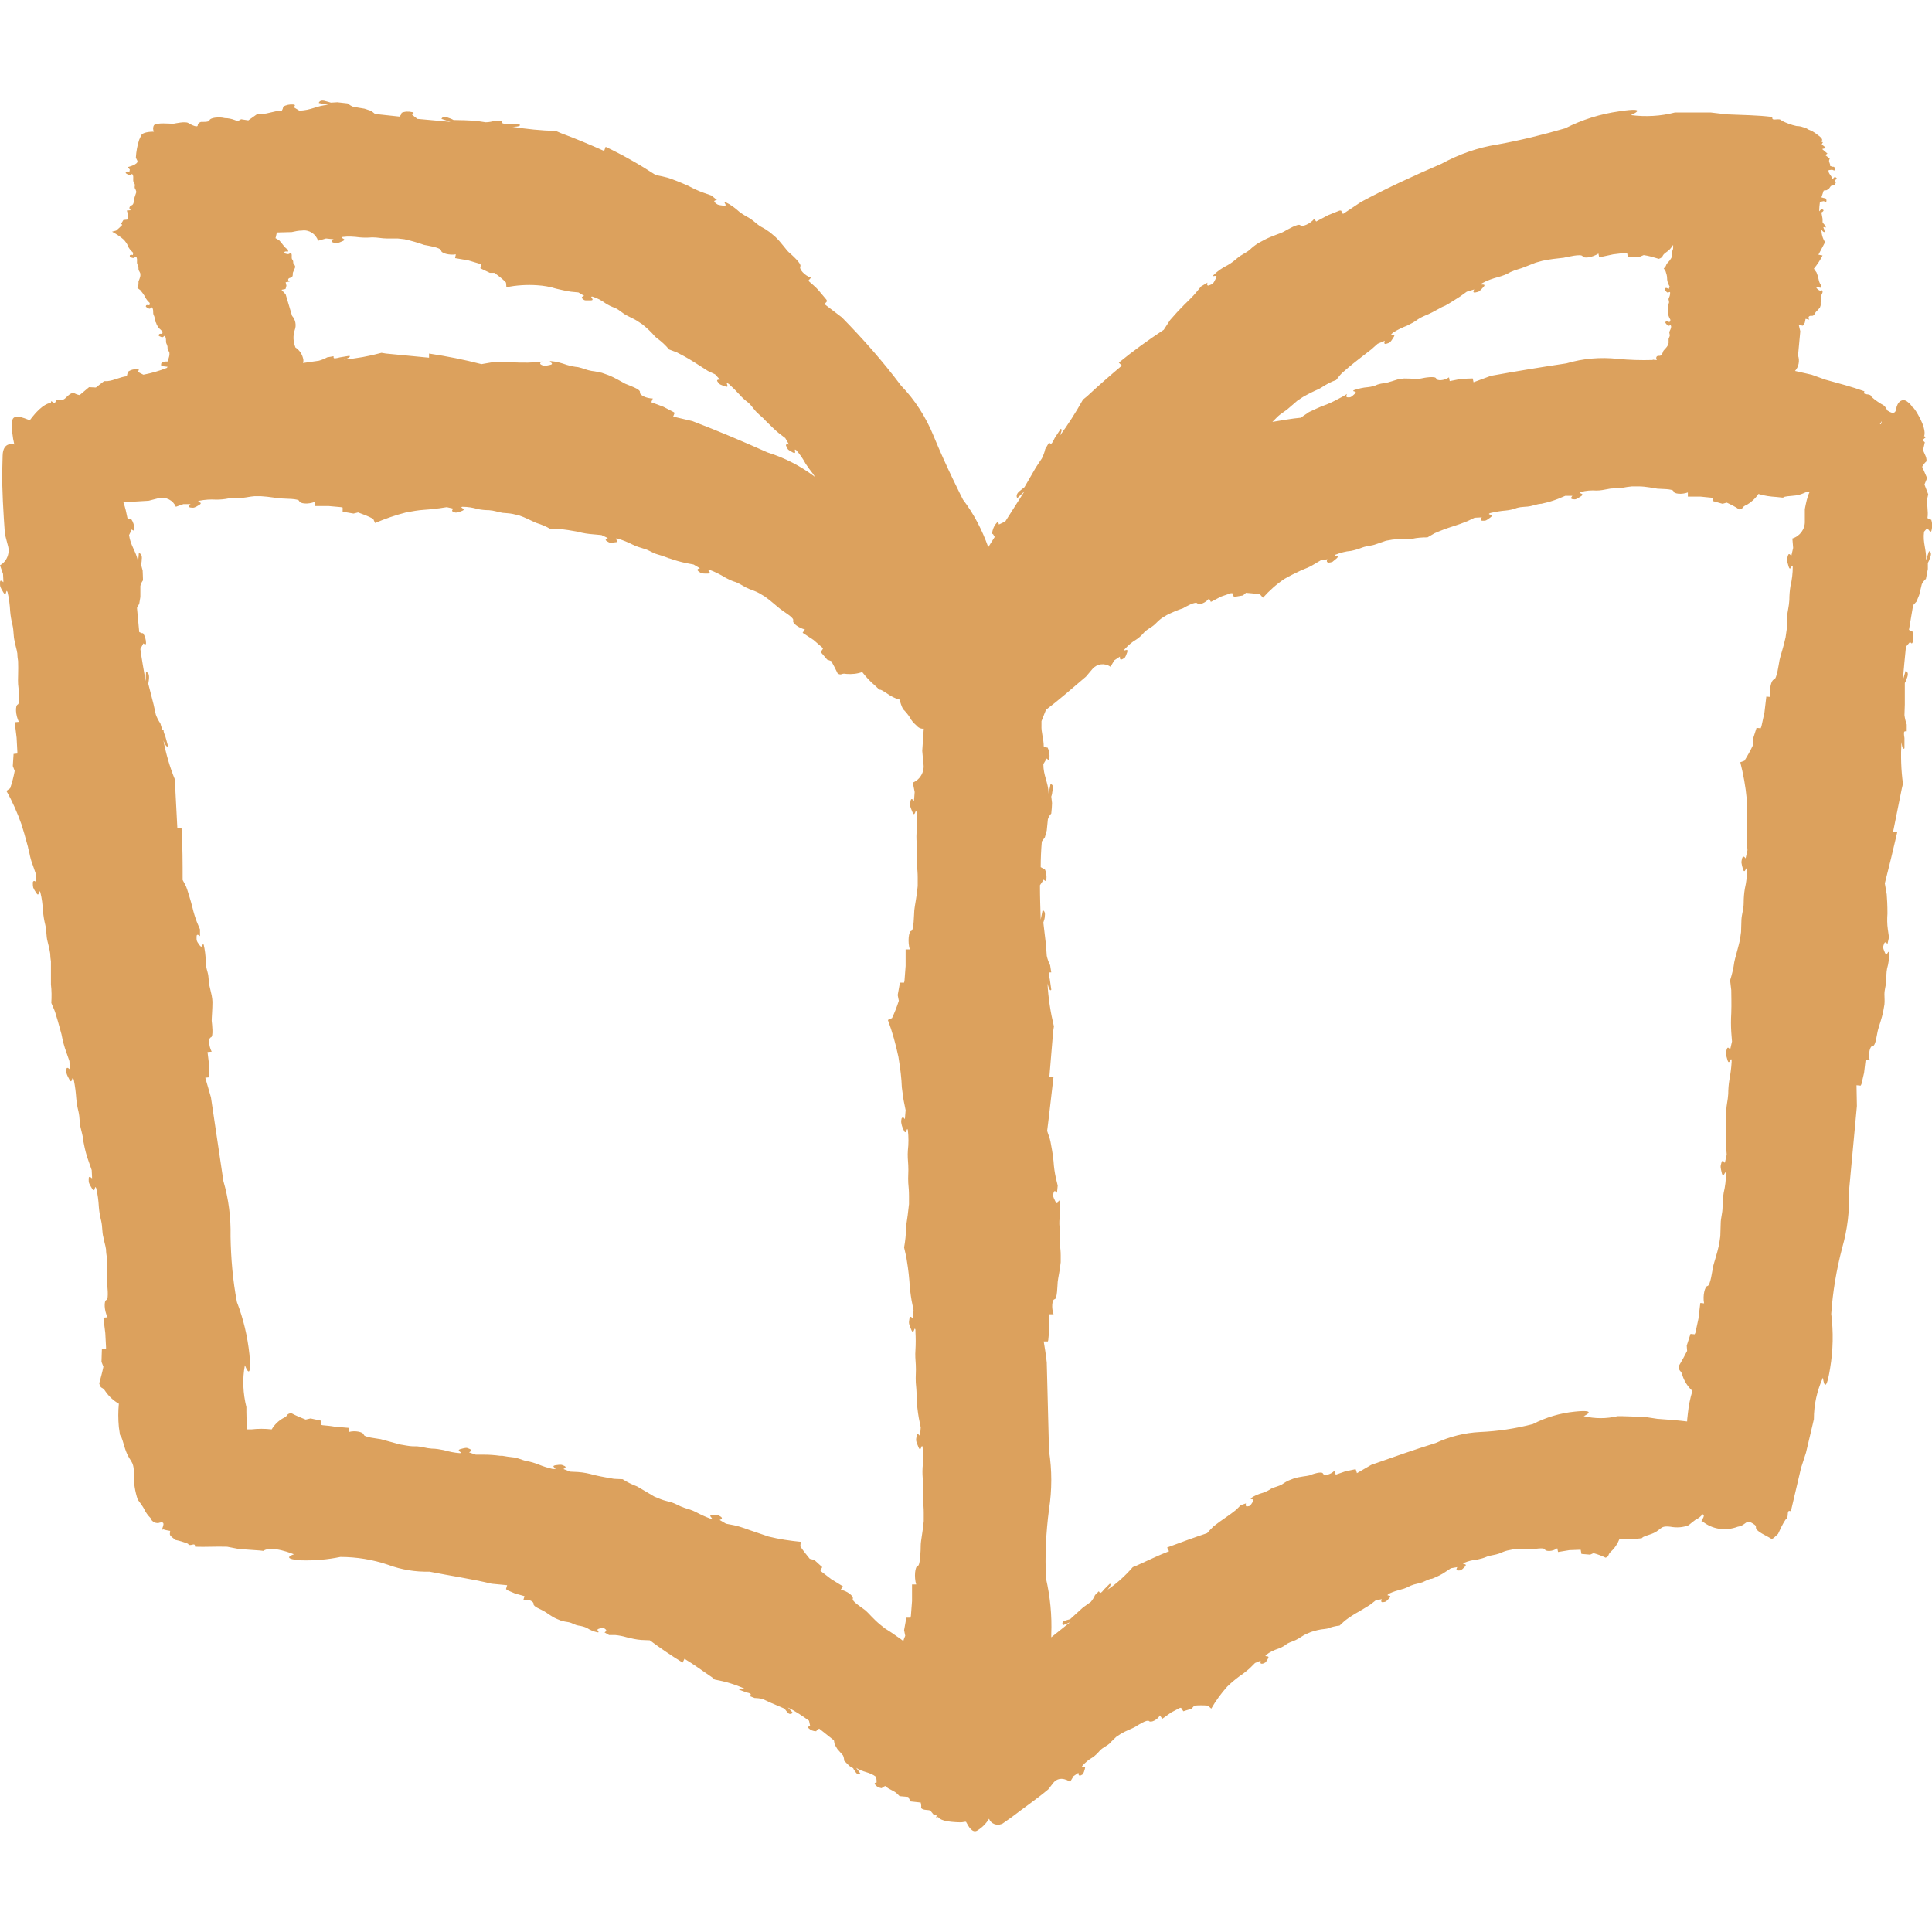 <svg width="60" height="60" viewBox="0 0 60 60" fill="none" xmlns="http://www.w3.org/2000/svg">
<g clip-path="url(#clip0_185_2915)">
<path d="M59.906 16.465C59.906 16.465 59.965 16.57 59.988 16.465C60.012 16.359 60.012 16.242 59.977 16.137H59.941L59.906 16.113L59.859 16.09C59.895 15.867 59.824 15.668 59.859 15.457L59.883 15.352L59.766 15.047L59.848 14.848L59.695 14.496C59.73 14.438 59.766 14.379 59.824 14.332C59.859 14.18 59.707 14.039 59.73 13.945L59.777 13.734C59.613 13.617 59.918 13.594 59.754 13.547C59.754 13.547 59.836 13.406 59.637 13.008C59.438 12.621 59.379 12.633 59.379 12.633C59.379 12.633 59.367 12.574 59.227 12.469C59.086 12.363 58.922 12.469 58.887 12.703C58.852 12.938 58.629 12.75 58.617 12.75C58.582 12.691 58.559 12.645 58.512 12.598C58.371 12.516 58.242 12.434 58.125 12.328C58.09 12.188 57.832 12.305 57.902 12.152C57.516 12.012 57.105 11.906 56.684 11.789L56.262 11.637L55.746 11.52C55.863 11.391 55.898 11.203 55.84 11.039L55.91 10.289L55.863 10.09L55.98 10.113H55.992L56.051 10.02L56.074 9.902L56.191 9.926C56.133 9.856 56.18 9.797 56.262 9.809C56.344 9.82 56.367 9.715 56.391 9.691C56.438 9.645 56.484 9.598 56.52 9.551L56.543 9.481C56.543 9.445 56.543 9.422 56.543 9.387C56.543 9.34 56.578 9.316 56.566 9.27C56.566 9.223 56.555 9.199 56.566 9.164C56.578 9.129 56.625 9.07 56.59 9.024C56.566 8.988 56.543 9.059 56.473 9C56.402 8.941 56.402 8.941 56.426 8.918C56.449 8.895 56.531 8.941 56.531 8.941L56.566 8.883L56.52 8.801C56.496 8.754 56.484 8.707 56.473 8.649C56.461 8.59 56.438 8.52 56.414 8.461L56.332 8.344C56.438 8.215 56.531 8.074 56.602 7.934L56.473 7.91L56.66 7.559L56.684 7.524C56.602 7.406 56.566 7.266 56.566 7.125C56.566 7.125 56.613 7.219 56.672 7.207L56.648 7.113C56.625 7.066 56.613 7.043 56.66 7.055L56.707 7.066L56.684 6.996C56.648 6.973 56.625 6.938 56.602 6.902V6.797L56.566 6.598C56.59 6.586 56.613 6.574 56.625 6.551C56.66 6.516 56.566 6.492 56.566 6.492L56.496 6.563C56.496 6.469 56.508 6.363 56.52 6.27L56.637 6.246C56.637 6.246 56.707 6.281 56.719 6.258C56.73 6.223 56.719 6.176 56.684 6.152H56.648L56.566 6.129C56.59 6.059 56.613 5.988 56.637 5.918L56.73 5.906L56.801 5.859L56.859 5.777C56.895 5.766 56.93 5.754 56.977 5.754L57.012 5.672L56.977 5.602L57 5.59L57.035 5.555C57.059 5.531 57.012 5.508 56.988 5.496H56.977L56.906 5.566C56.906 5.473 56.766 5.391 56.789 5.285L56.871 5.274H56.906C56.906 5.274 56.977 5.309 56.988 5.285C57 5.25 56.988 5.203 56.953 5.18H56.918L56.883 5.168L56.836 5.156C56.859 5.098 56.777 5.027 56.812 4.957L56.824 4.922L56.684 4.816L56.754 4.77L56.59 4.629C56.625 4.617 56.66 4.606 56.695 4.606C56.719 4.57 56.566 4.5 56.578 4.477L56.613 4.418C56.449 4.359 56.742 4.406 56.578 4.359C56.578 4.359 56.648 4.324 56.426 4.172C56.344 4.102 56.25 4.055 56.156 4.02C56.109 3.984 56.051 3.961 55.992 3.949C55.934 3.926 55.863 3.914 55.793 3.914C55.629 3.879 55.477 3.82 55.336 3.75C55.254 3.633 55.008 3.797 55.043 3.633C54.586 3.574 54.117 3.574 53.625 3.551L53.121 3.492H52.02C51.574 3.609 51.105 3.633 50.648 3.574C50.648 3.574 51.281 3.305 50.285 3.457C49.699 3.539 49.137 3.715 48.609 3.984C47.918 4.184 47.215 4.359 46.5 4.488C45.891 4.582 45.305 4.793 44.766 5.086C43.922 5.449 43.078 5.836 42.27 6.27L41.707 6.645L41.648 6.539H41.602L41.25 6.68L40.875 6.879L40.816 6.797C40.676 6.961 40.441 7.055 40.383 6.996C40.324 6.926 39.973 7.137 39.867 7.195C39.762 7.254 39.504 7.324 39.281 7.441L39.082 7.547C38.988 7.606 38.895 7.676 38.812 7.758C38.684 7.863 38.566 7.899 38.426 8.016C38.332 8.098 38.227 8.18 38.121 8.238C37.957 8.32 37.816 8.414 37.688 8.543C37.605 8.637 37.852 8.484 37.758 8.649C37.676 8.813 37.676 8.813 37.559 8.859C37.453 8.906 37.5 8.777 37.5 8.777L37.301 8.895L37.137 9.094C37.137 9.094 37.066 9.188 36.773 9.469C36.621 9.621 36.48 9.774 36.34 9.938L36.141 10.242C35.66 10.559 35.191 10.899 34.746 11.262L34.84 11.355C34.477 11.66 34.113 11.977 33.762 12.305L33.633 12.41C33.41 12.809 33.164 13.195 32.895 13.559C32.895 13.559 33.035 13.301 32.93 13.324V13.336L32.754 13.605C32.684 13.758 32.648 13.805 32.613 13.77L32.578 13.746L32.461 13.945C32.438 14.051 32.402 14.145 32.355 14.238L32.168 14.52L31.816 15.129C31.758 15.176 31.699 15.223 31.641 15.27C31.523 15.387 31.594 15.469 31.594 15.469L31.816 15.258L31.219 16.195L31.02 16.289C31.02 16.289 31.008 16.16 30.949 16.242C30.867 16.336 30.82 16.453 30.809 16.57L30.844 16.594L30.891 16.676L30.691 16.992C30.504 16.465 30.246 15.961 29.906 15.516C29.906 15.516 29.379 14.484 28.992 13.535C28.758 12.961 28.418 12.422 27.984 11.977C27.422 11.227 26.801 10.524 26.145 9.856L25.605 9.445L25.688 9.352L25.664 9.305L25.418 9.012C25.324 8.906 25.207 8.813 25.102 8.719L25.184 8.625C24.984 8.555 24.809 8.356 24.855 8.274C24.902 8.191 24.598 7.922 24.504 7.84C24.422 7.77 24.258 7.524 24.082 7.359L23.918 7.219C23.824 7.149 23.73 7.09 23.637 7.043C23.496 6.961 23.426 6.867 23.273 6.774C23.168 6.715 23.062 6.656 22.957 6.574C22.828 6.457 22.688 6.352 22.535 6.281C22.418 6.246 22.641 6.41 22.465 6.387C22.289 6.363 22.289 6.363 22.207 6.293C22.125 6.223 22.266 6.211 22.266 6.211L22.09 6.07L21.855 5.988C21.691 5.93 21.539 5.859 21.387 5.777C21.129 5.66 20.883 5.566 20.742 5.52C20.613 5.484 20.496 5.461 20.367 5.438C19.863 5.109 19.348 4.816 18.809 4.559L18.762 4.688C18.316 4.488 17.871 4.301 17.426 4.137L17.262 4.066C16.805 4.055 16.359 4.008 15.914 3.938C15.914 3.938 16.207 3.938 16.137 3.867H16.125L15.809 3.844C15.645 3.844 15.586 3.844 15.598 3.797V3.75H15.387C15.281 3.773 15.188 3.797 15.082 3.797L14.766 3.75C14.543 3.738 14.309 3.727 14.086 3.727C14.027 3.691 13.957 3.668 13.887 3.645C13.734 3.598 13.711 3.691 13.711 3.691L13.992 3.785L12.961 3.691L12.797 3.563C12.797 3.563 12.902 3.492 12.797 3.481C12.691 3.457 12.574 3.457 12.469 3.504V3.539L12.41 3.621L11.648 3.539L11.531 3.445L11.32 3.375L10.969 3.316C10.91 3.293 10.852 3.258 10.793 3.211L10.477 3.176L10.277 3.188L10.195 3.164L10.066 3.129C9.949 3.106 9.914 3.164 9.902 3.188V3.199L10.195 3.258C9.855 3.27 9.656 3.434 9.293 3.434L9.176 3.363L9.117 3.328C9.117 3.328 9.211 3.258 9.117 3.246C9 3.234 8.883 3.258 8.789 3.316V3.352L8.777 3.387L8.754 3.434C8.531 3.434 8.332 3.539 8.109 3.539H7.992L7.711 3.738L7.488 3.703L7.383 3.762C7.348 3.75 7.312 3.738 7.289 3.727C7.195 3.691 7.09 3.668 6.984 3.668C6.926 3.656 6.867 3.645 6.809 3.645C6.656 3.645 6.516 3.68 6.504 3.738C6.504 3.797 6.246 3.785 6.246 3.785C6.246 3.785 6.141 3.809 6.141 3.891C6.141 3.973 5.941 3.879 5.848 3.82C5.754 3.762 5.449 3.832 5.379 3.844C5.309 3.844 4.84 3.797 4.781 3.891C4.746 3.949 4.746 4.031 4.781 4.09C4.781 4.09 4.441 4.078 4.383 4.207L4.324 4.336C4.266 4.512 4.23 4.699 4.219 4.899L4.266 4.992C4.312 5.109 3.961 5.191 3.961 5.191L4.031 5.262L4.02 5.332C4.02 5.332 3.938 5.309 3.914 5.344C3.891 5.379 3.902 5.379 3.984 5.426C4.066 5.473 4.066 5.379 4.113 5.414C4.148 5.449 4.137 5.531 4.137 5.578C4.137 5.625 4.137 5.637 4.172 5.695C4.207 5.754 4.172 5.789 4.184 5.836C4.207 5.871 4.219 5.906 4.23 5.941V5.977C4.207 6.047 4.184 6.117 4.16 6.188C4.16 6.223 4.16 6.352 4.09 6.375C4.02 6.399 3.984 6.481 4.066 6.527L3.938 6.539L3.984 6.68L3.961 6.809L3.949 6.82L3.832 6.832L3.762 6.949L3.797 6.984C3.738 7.043 3.68 7.102 3.609 7.16L3.48 7.195C3.609 7.266 3.738 7.348 3.855 7.453C3.902 7.512 3.949 7.57 3.973 7.641L3.996 7.688C4.02 7.723 4.043 7.758 4.066 7.781L4.137 7.852L4.125 7.922C4.102 7.91 4.066 7.91 4.043 7.922L4.031 7.934V7.969C4.055 7.981 4.078 8.004 4.102 8.004C4.184 8.039 4.184 7.957 4.23 7.981C4.266 8.016 4.254 8.098 4.254 8.145C4.254 8.191 4.266 8.203 4.289 8.262C4.312 8.32 4.289 8.356 4.312 8.402C4.336 8.438 4.348 8.473 4.359 8.496V8.566C4.348 8.625 4.324 8.684 4.301 8.742V8.777C4.301 8.813 4.301 8.895 4.266 8.941L4.359 9.012C4.406 9.07 4.453 9.129 4.488 9.188C4.512 9.246 4.547 9.293 4.582 9.34L4.652 9.41L4.641 9.481C4.641 9.481 4.547 9.457 4.535 9.492C4.523 9.527 4.523 9.527 4.605 9.574C4.688 9.621 4.688 9.516 4.723 9.551L4.734 9.563C4.758 9.609 4.758 9.668 4.758 9.715C4.758 9.762 4.77 9.774 4.793 9.832C4.816 9.891 4.793 9.926 4.816 9.973C4.84 10.008 4.852 10.031 4.863 10.066V10.078L4.875 10.09C4.898 10.149 4.934 10.195 4.98 10.23L5.051 10.301L5.039 10.371C5.039 10.371 4.945 10.348 4.934 10.395C4.922 10.43 4.922 10.43 5.004 10.465C5.086 10.5 5.086 10.406 5.121 10.441C5.156 10.477 5.156 10.559 5.156 10.605C5.156 10.652 5.168 10.664 5.191 10.723C5.215 10.781 5.191 10.816 5.215 10.863C5.238 10.899 5.25 10.922 5.262 10.957V11.027C5.25 11.098 5.227 11.156 5.203 11.227H5.156C5.051 11.227 5.016 11.274 5.004 11.297V11.367L5.203 11.391C5.203 11.402 5.191 11.414 5.18 11.426C4.945 11.52 4.699 11.59 4.453 11.637L4.336 11.578L4.277 11.543C4.277 11.543 4.359 11.461 4.266 11.461C4.16 11.461 4.055 11.484 3.961 11.555V11.59L3.949 11.637L3.938 11.684C3.727 11.707 3.551 11.813 3.34 11.836H3.234L2.977 12.035L2.766 12.024L2.473 12.27C2.402 12.258 2.344 12.234 2.285 12.199C2.133 12.211 2.039 12.399 1.957 12.41L1.746 12.434C1.688 12.633 1.57 12.352 1.582 12.516C1.582 12.516 1.418 12.492 1.113 12.82C1.043 12.902 0.973 12.984 0.914 13.066H0.973C0.902 13.066 0.387 12.762 0.375 13.102C0.363 13.336 0.387 13.57 0.445 13.805C0.445 13.805 0.094 13.688 0.082 14.145C0.082 14.297 0.07 14.449 0.07 14.613C0.059 15.176 0.105 15.926 0.152 16.582C0.176 16.688 0.211 16.805 0.246 16.945C0.316 17.18 0.211 17.438 0 17.555L0.094 17.824C0.105 17.988 0.105 18.082 0.105 18.082C0.105 18.082 0 17.965 0 18.094C0 18.223 0 18.223 0.105 18.398C0.211 18.574 0.176 18.246 0.234 18.387C0.281 18.586 0.305 18.785 0.316 18.984C0.328 19.125 0.352 19.266 0.387 19.406C0.434 19.605 0.41 19.746 0.457 19.922C0.48 20.063 0.516 20.145 0.539 20.297C0.539 20.379 0.551 20.461 0.562 20.531C0.574 20.813 0.551 21.129 0.562 21.246C0.574 21.363 0.633 21.844 0.551 21.879C0.469 21.914 0.48 22.207 0.586 22.418L0.457 22.43L0.516 22.91L0.539 23.344V23.402L0.422 23.414L0.398 23.789L0.457 23.942C0.422 24.129 0.375 24.305 0.316 24.48L0.199 24.563C0.387 24.891 0.539 25.242 0.668 25.605C0.715 25.746 0.785 25.992 0.867 26.297C0.879 26.379 0.902 26.426 0.914 26.496C0.938 26.625 0.973 26.754 1.02 26.871L1.113 27.141C1.113 27.305 1.125 27.398 1.125 27.398C1.125 27.398 1.066 27.328 1.031 27.375C1.02 27.387 1.02 27.398 1.02 27.422C1.02 27.469 1.02 27.516 1.031 27.563C1.055 27.621 1.09 27.68 1.125 27.727C1.23 27.902 1.195 27.574 1.254 27.715C1.301 27.902 1.324 28.102 1.336 28.301C1.348 28.442 1.371 28.582 1.406 28.723C1.453 28.922 1.43 29.063 1.477 29.238C1.512 29.379 1.535 29.461 1.559 29.613C1.559 29.695 1.57 29.777 1.582 29.859V30.469V30.574C1.605 30.762 1.605 30.961 1.594 31.148C1.629 31.242 1.676 31.324 1.711 31.43C1.758 31.57 1.828 31.817 1.91 32.121C1.945 32.309 1.992 32.496 2.062 32.684L2.156 32.953C2.168 33.117 2.168 33.211 2.168 33.211C2.168 33.211 2.062 33.094 2.062 33.223C2.062 33.352 2.062 33.352 2.156 33.527C2.25 33.703 2.227 33.375 2.285 33.516C2.297 33.527 2.297 33.551 2.297 33.563C2.332 33.738 2.355 33.926 2.367 34.102C2.379 34.242 2.402 34.383 2.438 34.523C2.484 34.723 2.461 34.863 2.508 35.039C2.543 35.18 2.566 35.262 2.59 35.414V35.449L2.602 35.508C2.637 35.695 2.684 35.883 2.754 36.07L2.848 36.34C2.859 36.504 2.859 36.598 2.859 36.598C2.859 36.598 2.754 36.48 2.754 36.609C2.754 36.738 2.754 36.738 2.859 36.914C2.965 37.09 2.93 36.762 2.988 36.902C3.035 37.09 3.059 37.289 3.07 37.488C3.082 37.629 3.105 37.77 3.141 37.91C3.188 38.109 3.164 38.25 3.211 38.426C3.234 38.566 3.27 38.648 3.293 38.801C3.293 38.883 3.305 38.965 3.316 39.035C3.328 39.316 3.305 39.621 3.316 39.75C3.328 39.879 3.387 40.348 3.305 40.371C3.223 40.395 3.234 40.699 3.34 40.91L3.211 40.922L3.27 41.402L3.293 41.836V41.895L3.164 41.906L3.152 42.293L3.211 42.445C3.176 42.621 3.129 42.785 3.082 42.961C3.129 43.16 3.176 43.043 3.281 43.219C3.387 43.371 3.527 43.5 3.691 43.594C3.668 43.828 3.668 44.074 3.691 44.32C3.762 44.824 3.691 44.32 3.855 44.895C4.02 45.469 4.16 45.281 4.16 45.797C4.148 46.055 4.195 46.324 4.277 46.57C4.348 46.664 4.418 46.758 4.477 46.863C4.523 46.969 4.594 47.063 4.676 47.145C4.711 47.262 4.852 47.332 4.969 47.285C5.215 47.227 4.945 47.566 5.074 47.496C5.145 47.52 5.215 47.531 5.285 47.543C5.273 47.684 5.238 47.66 5.449 47.824C5.578 47.848 5.719 47.895 5.836 47.941C5.906 48.059 6.059 47.871 6.059 48.035C6.387 48.047 6.703 48.023 7.055 48.035L7.418 48.105L8.074 48.152L8.18 48.164C8.426 47.977 9.129 48.27 9.129 48.27C9.129 48.27 8.672 48.41 9.352 48.457C9.762 48.469 10.172 48.434 10.57 48.352C11.074 48.352 11.578 48.434 12.059 48.598C12.469 48.75 12.902 48.82 13.336 48.809C13.98 48.938 14.637 49.031 15.27 49.184L15.75 49.23L15.715 49.348L15.75 49.383L15.996 49.488L16.289 49.57L16.254 49.688C16.406 49.652 16.582 49.734 16.57 49.816C16.559 49.898 16.828 49.992 16.898 50.039C16.969 50.074 17.121 50.203 17.285 50.273L17.426 50.332C17.508 50.355 17.578 50.367 17.66 50.379C17.777 50.402 17.836 50.461 17.965 50.484C18.059 50.496 18.141 50.52 18.223 50.555C18.328 50.625 18.445 50.672 18.562 50.695C18.656 50.695 18.469 50.613 18.609 50.578C18.75 50.543 18.75 50.555 18.809 50.602C18.867 50.648 18.773 50.695 18.773 50.695L18.914 50.777H19.102C19.23 50.789 19.348 50.813 19.465 50.848C19.605 50.883 19.758 50.918 19.91 50.93L20.18 50.941C20.496 51.176 20.836 51.41 21.199 51.633L21.258 51.516C21.551 51.691 21.832 51.902 22.113 52.09L22.195 52.16C22.523 52.219 22.84 52.313 23.145 52.453C23.145 52.453 22.934 52.406 22.957 52.477L23.18 52.559C23.297 52.582 23.332 52.605 23.309 52.641L23.285 52.676L23.438 52.734C23.52 52.734 23.59 52.746 23.672 52.758L23.895 52.863L24.363 53.063C24.398 53.109 24.434 53.156 24.469 53.191C24.504 53.238 24.562 53.238 24.609 53.203L24.621 53.191L24.469 53.027C24.703 53.145 24.914 53.285 25.125 53.438L25.16 53.602C25.16 53.602 25.055 53.625 25.113 53.672C25.172 53.73 25.254 53.766 25.348 53.766L25.371 53.73L25.441 53.684L25.898 54.047L25.922 54.176L26.004 54.316L26.18 54.516C26.203 54.563 26.215 54.621 26.215 54.68L26.379 54.844L26.496 54.914L26.52 54.961L26.578 55.043C26.602 55.09 26.66 55.102 26.695 55.078H26.707H26.719L26.59 54.902C26.789 55.043 27 55.02 27.211 55.184L27.223 55.301V55.359C27.223 55.359 27.129 55.359 27.176 55.418C27.223 55.488 27.305 55.523 27.387 55.535L27.41 55.5L27.445 55.488L27.492 55.465C27.609 55.582 27.773 55.605 27.879 55.723L27.938 55.781L28.207 55.805L28.277 55.945L28.594 55.98C28.605 56.039 28.617 56.086 28.605 56.145C28.664 56.238 28.852 56.191 28.898 56.238L29.004 56.367C29.18 56.297 28.992 56.531 29.133 56.426C29.133 56.426 29.168 56.543 29.543 56.578C29.918 56.613 29.941 56.578 29.941 56.578H30C30.082 56.73 30.199 56.941 30.352 56.848C30.504 56.754 30.621 56.637 30.715 56.484C30.773 56.637 30.949 56.707 31.102 56.648C31.125 56.637 31.137 56.637 31.148 56.625L31.43 56.426C31.746 56.18 32.191 55.875 32.555 55.57L32.719 55.359C32.93 55.113 33.234 55.336 33.234 55.336L33.34 55.16L33.492 55.055C33.492 55.055 33.48 55.172 33.562 55.137C33.645 55.102 33.645 55.09 33.691 54.938C33.738 54.785 33.562 54.938 33.609 54.844C33.703 54.738 33.809 54.645 33.938 54.574C34.02 54.516 34.09 54.445 34.16 54.363C34.266 54.258 34.359 54.234 34.465 54.141C34.523 54.07 34.594 54.012 34.664 53.941L34.805 53.848C34.98 53.742 35.191 53.672 35.262 53.625C35.332 53.578 35.625 53.391 35.684 53.449C35.742 53.508 35.941 53.414 36.023 53.273L36.094 53.379L36.375 53.18L36.645 53.039H36.68L36.75 53.145L37.008 53.063L37.09 52.969C37.23 52.957 37.371 52.957 37.512 52.969L37.617 53.063C37.758 52.816 37.922 52.594 38.109 52.383C38.227 52.266 38.355 52.16 38.496 52.055L38.613 51.973C38.684 51.914 38.766 51.855 38.824 51.797L38.977 51.645L39.152 51.574C39.152 51.574 39.129 51.645 39.164 51.668H39.199C39.234 51.668 39.258 51.645 39.293 51.633C39.328 51.598 39.352 51.563 39.375 51.516C39.457 51.387 39.246 51.48 39.316 51.398C39.434 51.305 39.562 51.246 39.703 51.199C39.797 51.164 39.891 51.117 39.973 51.047C40.102 50.977 40.195 50.965 40.312 50.895C40.395 50.848 40.453 50.801 40.547 50.754L40.711 50.684C40.852 50.637 40.992 50.602 41.133 50.59L41.215 50.578C41.344 50.531 41.473 50.496 41.602 50.484L41.766 50.332C41.906 50.227 42.047 50.133 42.199 50.051C42.48 49.887 42.562 49.828 42.562 49.828L42.727 49.699L42.914 49.664C42.914 49.664 42.855 49.77 42.949 49.758C43.043 49.746 43.043 49.746 43.148 49.629C43.254 49.512 43.02 49.582 43.113 49.512L43.148 49.488C43.266 49.43 43.395 49.395 43.523 49.359C43.629 49.336 43.723 49.289 43.816 49.242C43.957 49.184 44.051 49.184 44.18 49.137C44.262 49.102 44.344 49.055 44.438 49.031H44.461L44.496 49.02C44.637 48.961 44.766 48.902 44.883 48.82L45.059 48.703L45.258 48.668C45.258 48.668 45.188 48.773 45.281 48.773C45.375 48.773 45.375 48.773 45.492 48.656C45.598 48.539 45.375 48.598 45.457 48.539C45.598 48.48 45.738 48.445 45.879 48.434C45.984 48.41 46.078 48.387 46.184 48.34C46.324 48.293 46.43 48.293 46.559 48.246C46.652 48.211 46.711 48.176 46.816 48.152L46.992 48.117C47.203 48.105 47.426 48.117 47.52 48.117C47.602 48.117 47.953 48.047 47.977 48.117C48 48.188 48.223 48.188 48.363 48.082L48.387 48.199L48.738 48.141L49.055 48.129H49.09L49.113 48.258L49.383 48.281L49.488 48.234C49.617 48.27 49.746 48.316 49.863 48.375C49.992 48.328 49.91 48.293 50.039 48.176C50.156 48.07 50.238 47.93 50.297 47.789C50.473 47.813 50.637 47.813 50.812 47.789C51.176 47.754 50.812 47.789 51.223 47.66C51.633 47.531 51.504 47.367 51.879 47.414C52.066 47.449 52.266 47.438 52.441 47.367C52.512 47.309 52.582 47.25 52.664 47.191C52.746 47.156 52.816 47.098 52.875 47.027C53.004 47.074 52.758 47.273 52.875 47.25C53.18 47.496 53.59 47.555 53.965 47.414C54.258 47.367 54.199 47.145 54.48 47.344C54.633 47.449 54.34 47.438 54.891 47.719C55.055 47.801 54.996 47.848 55.219 47.637C55.289 47.484 55.359 47.332 55.453 47.191C55.582 47.133 55.453 46.863 55.617 46.934L55.934 45.586L56.086 45.117L56.297 44.227L56.332 44.074C56.332 43.629 56.426 43.195 56.613 42.785C56.613 42.785 56.684 43.441 56.836 42.492C56.93 41.93 56.941 41.367 56.871 40.805C56.918 40.113 57.035 39.422 57.211 38.754C57.375 38.18 57.445 37.594 57.422 36.996L57.668 34.348L57.656 33.703L57.785 33.715L57.809 33.668L57.891 33.316L57.938 32.918L58.066 32.93C58.02 32.73 58.066 32.484 58.16 32.484C58.254 32.484 58.289 32.098 58.324 31.98C58.348 31.875 58.441 31.641 58.488 31.395L58.523 31.195C58.535 31.078 58.523 30.996 58.523 30.879C58.523 30.727 58.57 30.621 58.582 30.445C58.582 30.328 58.582 30.199 58.605 30.082C58.652 29.918 58.676 29.754 58.664 29.59C58.641 29.473 58.605 29.742 58.535 29.578C58.465 29.414 58.477 29.414 58.512 29.309C58.547 29.203 58.617 29.32 58.617 29.32L58.664 29.109L58.629 28.863C58.605 28.699 58.605 28.535 58.617 28.371C58.617 28.125 58.605 27.902 58.594 27.773L58.535 27.434C58.664 26.93 58.793 26.402 58.922 25.84L58.793 25.828L59.062 24.492L59.098 24.34C59.039 23.906 59.027 23.473 59.051 23.039C59.051 23.039 59.074 23.32 59.145 23.238V23.227V22.922C59.121 22.77 59.121 22.711 59.168 22.711H59.215V22.5C59.18 22.406 59.156 22.301 59.145 22.207L59.156 21.879V21.211C59.191 21.152 59.215 21.082 59.238 21.012C59.285 20.859 59.18 20.836 59.18 20.836L59.098 21.117C59.121 20.777 59.156 20.438 59.191 20.086L59.32 19.934C59.32 19.934 59.379 20.039 59.402 19.934C59.438 19.828 59.426 19.711 59.391 19.605H59.355L59.285 19.559L59.414 18.797L59.52 18.68L59.602 18.48L59.684 18.141C59.719 18.082 59.754 18.023 59.812 17.977L59.871 17.672V17.484L59.906 17.414L59.953 17.285C59.988 17.18 59.953 17.133 59.918 17.121H59.906L59.812 17.402C59.836 17.063 59.707 16.863 59.754 16.512L59.848 16.406L59.906 16.465ZM40.031 12.668L40.289 12.445L40.465 12.328C40.629 12.234 40.793 12.152 40.957 12.082L41.039 12.035C41.18 11.941 41.332 11.859 41.496 11.801C41.555 11.73 41.602 11.66 41.672 11.59C41.777 11.496 41.953 11.344 42.164 11.18L42.586 10.852L42.785 10.676L43.008 10.582C43.008 10.582 42.949 10.711 43.055 10.676C43.172 10.641 43.172 10.641 43.277 10.477C43.383 10.324 43.125 10.453 43.219 10.371L43.254 10.336C43.395 10.242 43.547 10.172 43.699 10.113C43.816 10.055 43.934 9.996 44.039 9.914C44.203 9.809 44.32 9.785 44.473 9.703L44.777 9.539L44.801 9.527L44.883 9.492C45.035 9.41 45.188 9.305 45.34 9.211L45.551 9.059L45.785 8.988C45.785 8.988 45.703 9.106 45.82 9.082C45.938 9.059 45.938 9.059 46.066 8.918C46.195 8.777 45.914 8.883 46.02 8.801C46.184 8.707 46.359 8.649 46.535 8.602C46.664 8.566 46.793 8.52 46.91 8.449C47.086 8.367 47.203 8.356 47.367 8.285L47.695 8.156L47.906 8.098C48.129 8.051 48.34 8.027 48.562 8.004C48.68 7.981 49.102 7.875 49.148 7.957C49.195 8.039 49.453 7.992 49.641 7.875L49.664 7.992L50.098 7.899L50.484 7.852H50.531L50.555 7.981H50.906L51.047 7.922C51.211 7.945 51.363 7.992 51.516 8.039C51.68 7.981 51.586 7.945 51.738 7.84C51.832 7.781 51.902 7.699 51.961 7.606V7.699C51.961 7.758 51.926 7.793 51.926 7.84V7.957L51.902 8.016C51.867 8.074 51.832 8.121 51.785 8.168L51.762 8.191C51.75 8.215 51.727 8.309 51.668 8.332L51.727 8.426C51.75 8.496 51.773 8.566 51.773 8.637C51.773 8.695 51.785 8.754 51.809 8.813L51.855 8.906L51.82 8.977C51.82 8.977 51.75 8.918 51.715 8.953C51.691 8.988 51.691 8.988 51.75 9.059C51.809 9.129 51.844 9.035 51.867 9.082V9.094C51.867 9.152 51.855 9.199 51.832 9.246C51.809 9.293 51.82 9.305 51.832 9.363C51.844 9.422 51.797 9.457 51.797 9.504V9.621V9.668C51.797 9.727 51.809 9.785 51.832 9.844L51.879 9.938L51.844 10.008C51.844 10.008 51.773 9.949 51.738 9.984C51.703 10.02 51.715 10.02 51.773 10.09C51.844 10.16 51.867 10.066 51.891 10.113C51.914 10.16 51.879 10.23 51.855 10.277C51.832 10.324 51.844 10.336 51.855 10.395C51.867 10.453 51.82 10.488 51.82 10.535V10.652L51.797 10.723C51.762 10.793 51.68 10.863 51.656 10.899C51.645 10.934 51.609 11.063 51.527 11.051C51.445 11.039 51.41 11.109 51.457 11.18H51.398L51.328 11.168V11.18C50.965 11.191 50.602 11.18 50.238 11.145C49.699 11.086 49.16 11.133 48.645 11.285C47.859 11.402 47.074 11.531 46.301 11.672L45.762 11.871L45.738 11.754H45.691L45.375 11.766L45.023 11.836L45 11.719C44.848 11.824 44.625 11.836 44.602 11.754C44.578 11.672 44.227 11.73 44.133 11.754C44.039 11.777 43.805 11.754 43.605 11.754L43.43 11.777C43.336 11.801 43.254 11.836 43.16 11.859C43.031 11.906 42.926 11.895 42.785 11.941C42.691 11.988 42.586 12.012 42.48 12.024C42.328 12.035 42.188 12.07 42.047 12.117C41.953 12.176 42.188 12.129 42.07 12.234C41.953 12.34 41.953 12.34 41.859 12.34C41.766 12.34 41.836 12.234 41.836 12.234L41.719 12.305L41.52 12.41C41.391 12.48 41.262 12.539 41.133 12.586C40.969 12.645 40.805 12.727 40.652 12.797L40.395 12.973C40.125 12.996 39.809 13.055 39.516 13.102L39.656 12.961C39.785 12.832 39.902 12.785 40.031 12.668ZM9.059 7.207C9.164 7.184 9.27 7.16 9.375 7.16C9.598 7.125 9.809 7.266 9.879 7.477L10.125 7.406L10.359 7.43C10.359 7.43 10.242 7.512 10.359 7.535C10.477 7.559 10.477 7.559 10.641 7.488C10.805 7.418 10.523 7.395 10.641 7.359C10.816 7.336 10.992 7.348 11.168 7.371C11.297 7.383 11.426 7.383 11.555 7.371C11.742 7.371 11.848 7.406 12.012 7.406H12.352L12.562 7.43C12.773 7.477 12.973 7.535 13.172 7.606C13.289 7.629 13.688 7.688 13.699 7.781C13.699 7.863 13.957 7.934 14.156 7.899L14.133 8.016L14.543 8.086L14.895 8.191L14.941 8.215L14.918 8.332L15.211 8.473H15.352C15.48 8.566 15.609 8.66 15.715 8.777L15.727 8.918C16.043 8.859 16.359 8.836 16.688 8.859C16.887 8.871 17.086 8.906 17.273 8.965L17.426 9C17.531 9.024 17.637 9.047 17.73 9.059L17.965 9.082L18.141 9.188C18.141 9.188 18.059 9.211 18.07 9.246C18.07 9.258 18.082 9.27 18.094 9.281C18.117 9.305 18.152 9.328 18.188 9.328H18.34C18.504 9.328 18.281 9.199 18.398 9.211C18.551 9.258 18.68 9.328 18.809 9.422C18.902 9.481 18.996 9.527 19.102 9.563C19.254 9.633 19.336 9.738 19.488 9.809C19.594 9.867 19.688 9.902 19.781 9.961L19.957 10.078C20.098 10.195 20.227 10.313 20.344 10.453L20.414 10.512C20.543 10.605 20.672 10.723 20.777 10.852L21.023 10.945C21.141 11.004 21.34 11.109 21.562 11.25C21.891 11.461 21.984 11.52 21.984 11.52L22.207 11.625L22.359 11.789C22.359 11.789 22.219 11.777 22.289 11.859C22.359 11.953 22.359 11.941 22.523 12C22.688 12.059 22.5 11.848 22.605 11.906L22.641 11.93C22.758 12.035 22.863 12.141 22.969 12.258C23.051 12.352 23.145 12.434 23.238 12.504C23.367 12.621 23.414 12.727 23.531 12.832C23.613 12.914 23.684 12.961 23.766 13.055L23.789 13.078L23.824 13.113C24.094 13.383 24.188 13.453 24.188 13.453L24.387 13.605L24.504 13.805C24.504 13.805 24.363 13.77 24.422 13.863C24.469 13.969 24.469 13.969 24.621 14.051C24.773 14.133 24.621 13.899 24.727 13.98C24.844 14.109 24.938 14.25 25.02 14.402C25.09 14.508 25.16 14.602 25.242 14.707C25.266 14.742 25.289 14.777 25.312 14.813C24.867 14.473 24.363 14.215 23.836 14.051C23.074 13.711 22.301 13.383 21.504 13.078L20.906 12.938L20.953 12.82L20.918 12.797L20.602 12.633L20.227 12.492L20.273 12.375C20.074 12.375 19.852 12.27 19.875 12.176C19.887 12.082 19.523 11.965 19.418 11.918C19.324 11.871 19.102 11.73 18.891 11.649L18.691 11.578C18.586 11.555 18.48 11.531 18.375 11.52C18.223 11.496 18.117 11.438 17.953 11.402C17.836 11.391 17.719 11.367 17.602 11.332C17.438 11.274 17.273 11.227 17.109 11.215C16.992 11.215 17.25 11.297 17.086 11.332C16.91 11.367 16.91 11.379 16.816 11.332C16.711 11.285 16.84 11.227 16.84 11.227L16.641 11.25L16.395 11.262C16.23 11.262 16.066 11.262 15.902 11.25C15.703 11.238 15.504 11.238 15.293 11.25L14.953 11.309C14.414 11.168 13.875 11.063 13.324 10.98V11.109L11.988 10.98L11.848 10.957C11.461 11.063 11.074 11.133 10.676 11.168C10.676 11.168 10.922 11.098 10.852 11.051H10.84L10.559 11.098C10.418 11.133 10.359 11.145 10.359 11.098V11.063L10.16 11.098C10.078 11.145 9.984 11.18 9.902 11.203L9.574 11.25L9.41 11.274C9.422 11.238 9.422 11.215 9.422 11.18C9.398 11.016 9.305 10.875 9.176 10.793C9.105 10.617 9.094 10.43 9.152 10.254C9.211 10.102 9.176 9.926 9.07 9.809L8.871 9.141L8.742 9L8.859 8.977L8.871 8.965L8.895 8.871L8.871 8.766L9 8.742C8.918 8.707 8.941 8.637 9.023 8.625C9.105 8.613 9.094 8.508 9.094 8.473C9.117 8.414 9.141 8.367 9.164 8.309V8.262C9.152 8.238 9.141 8.215 9.117 8.191C9.094 8.156 9.117 8.121 9.094 8.086C9.07 8.051 9.059 8.039 9.059 7.992C9.059 7.945 9.07 7.887 9.035 7.863C9 7.84 9 7.91 8.906 7.887C8.812 7.863 8.824 7.863 8.836 7.828C8.848 7.793 8.941 7.816 8.941 7.816L8.953 7.758L8.883 7.711C8.848 7.676 8.812 7.641 8.789 7.606C8.754 7.559 8.719 7.512 8.672 7.465L8.555 7.395C8.578 7.336 8.578 7.277 8.602 7.219L9.059 7.207ZM27.492 50.578L27.328 50.449C27.129 50.285 26.965 50.086 26.883 50.016C26.801 49.945 26.449 49.734 26.484 49.652C26.52 49.57 26.309 49.406 26.109 49.371L26.18 49.266L25.816 49.043L25.512 48.809L25.477 48.773L25.535 48.668L25.289 48.445L25.148 48.41C25.043 48.281 24.938 48.152 24.855 48.023L24.867 47.883C24.527 47.848 24.199 47.801 23.871 47.719L23.285 47.52L23.121 47.461C23.016 47.426 22.91 47.391 22.793 47.367L22.547 47.32L22.348 47.203C22.348 47.203 22.43 47.18 22.418 47.145C22.418 47.133 22.406 47.121 22.395 47.109C22.359 47.086 22.324 47.063 22.289 47.051C22.23 47.039 22.172 47.039 22.125 47.051C21.949 47.051 22.195 47.18 22.078 47.168C21.914 47.109 21.762 47.039 21.609 46.957C21.492 46.898 21.375 46.863 21.258 46.828C21.082 46.77 21 46.699 20.836 46.652C20.719 46.617 20.637 46.605 20.52 46.559L20.32 46.477L19.863 46.207L19.781 46.16C19.629 46.102 19.477 46.031 19.336 45.938L19.066 45.926C18.938 45.902 18.703 45.867 18.457 45.809C18.293 45.762 18.129 45.727 17.953 45.715L17.707 45.703L17.496 45.621C17.496 45.621 17.625 45.574 17.531 45.527C17.426 45.48 17.426 45.48 17.25 45.504C17.074 45.539 17.344 45.621 17.215 45.621H17.168C17.016 45.586 16.863 45.539 16.723 45.48C16.605 45.434 16.488 45.398 16.359 45.375C16.184 45.34 16.09 45.27 15.926 45.258C15.809 45.246 15.727 45.234 15.598 45.211H15.574H15.527C15.363 45.188 15.188 45.176 15.023 45.176H14.777L14.566 45.105C14.566 45.105 14.695 45.047 14.59 45C14.484 44.953 14.484 44.953 14.309 45C14.133 45.047 14.402 45.117 14.285 45.129C14.109 45.117 13.945 45.082 13.781 45.035C13.664 45.012 13.535 44.988 13.406 44.988C13.23 44.977 13.125 44.93 12.961 44.918C12.844 44.918 12.762 44.918 12.633 44.895L12.422 44.859L11.824 44.695C11.707 44.672 11.309 44.637 11.297 44.555C11.285 44.473 11.027 44.414 10.828 44.473V44.344L10.406 44.309C10.277 44.285 10.148 44.273 10.02 44.262L9.973 44.25V44.121L9.645 44.051L9.492 44.086C9.34 44.027 9.199 43.969 9.047 43.887C8.871 43.91 8.965 43.969 8.801 44.039C8.648 44.121 8.52 44.25 8.438 44.391C8.227 44.367 8.016 44.367 7.805 44.391H7.664L7.652 43.852V43.699C7.547 43.277 7.523 42.832 7.605 42.398C7.605 42.398 7.828 43.008 7.746 42.059C7.688 41.508 7.559 40.957 7.359 40.441C7.23 39.773 7.172 39.082 7.16 38.402C7.172 37.816 7.102 37.242 6.938 36.68L6.551 34.078C6.492 33.867 6.434 33.668 6.375 33.469L6.492 33.457V33.41V33.059L6.445 32.672L6.574 32.66C6.48 32.484 6.469 32.238 6.551 32.215C6.633 32.191 6.586 31.805 6.574 31.699C6.574 31.594 6.598 31.336 6.598 31.113C6.598 31.055 6.586 30.984 6.574 30.914C6.551 30.809 6.527 30.715 6.504 30.609C6.469 30.457 6.492 30.352 6.445 30.188C6.41 30.07 6.387 29.953 6.387 29.836C6.387 29.672 6.363 29.508 6.328 29.344C6.281 29.238 6.305 29.496 6.199 29.355C6.094 29.215 6.105 29.203 6.105 29.086C6.105 28.969 6.211 29.074 6.211 29.074C6.211 29.074 6.211 29.004 6.211 28.863L6.117 28.641C6.059 28.488 6.012 28.336 5.977 28.184C5.918 27.949 5.848 27.738 5.812 27.621C5.777 27.504 5.719 27.422 5.672 27.328C5.672 26.813 5.672 26.273 5.637 25.711L5.508 25.723L5.438 24.375V24.223C5.273 23.824 5.156 23.414 5.074 22.992C5.074 22.992 5.168 23.25 5.215 23.168V23.156L5.133 22.863C5.074 22.723 5.062 22.664 5.109 22.664H5.039L4.98 22.465C4.922 22.383 4.875 22.289 4.84 22.195L4.77 21.879L4.605 21.234C4.617 21.164 4.629 21.094 4.629 21.023C4.629 20.871 4.535 20.871 4.535 20.871L4.523 21.152C4.465 20.824 4.406 20.496 4.359 20.156L4.453 19.98C4.453 19.98 4.535 20.063 4.535 19.969C4.535 19.863 4.5 19.746 4.441 19.664H4.406L4.324 19.629C4.301 19.371 4.277 19.125 4.254 18.879L4.324 18.75L4.359 18.539V18.199C4.371 18.129 4.406 18.07 4.441 18.023C4.441 17.895 4.43 17.801 4.43 17.719L4.383 17.543C4.383 17.543 4.383 17.52 4.395 17.461C4.406 17.402 4.395 17.391 4.406 17.332C4.406 17.215 4.359 17.192 4.324 17.18H4.312L4.289 17.449C4.23 17.121 4.055 16.957 4.008 16.617L4.066 16.5L4.09 16.442C4.09 16.442 4.172 16.523 4.172 16.43C4.172 16.324 4.137 16.207 4.078 16.125H4.043L4.008 16.113L3.961 16.102C3.926 15.926 3.891 15.762 3.832 15.598L4.617 15.551L4.934 15.469C5.156 15.422 5.379 15.539 5.461 15.738L5.695 15.656H5.918C5.918 15.656 5.812 15.75 5.918 15.762C6.023 15.774 6.035 15.774 6.188 15.68C6.34 15.586 6.059 15.598 6.188 15.551C6.363 15.516 6.539 15.504 6.715 15.516C6.844 15.516 6.973 15.504 7.09 15.48C7.266 15.457 7.383 15.48 7.559 15.457C7.676 15.445 7.758 15.422 7.898 15.41H8.109C8.355 15.422 8.637 15.48 8.742 15.48C8.848 15.492 9.281 15.48 9.293 15.563C9.316 15.645 9.574 15.668 9.773 15.586V15.715H10.207L10.594 15.75L10.641 15.762V15.891L10.98 15.949L11.121 15.914C11.285 15.973 11.438 16.031 11.59 16.113L11.648 16.242C11.953 16.113 12.281 15.996 12.609 15.914C12.797 15.879 12.984 15.844 13.172 15.832L13.324 15.82L13.641 15.785L13.875 15.75L14.086 15.797C14.086 15.797 14.016 15.844 14.051 15.879C14.062 15.891 14.074 15.902 14.086 15.902C14.121 15.914 14.156 15.926 14.191 15.914C14.238 15.902 14.297 15.891 14.344 15.867C14.508 15.809 14.25 15.762 14.355 15.738C14.52 15.738 14.684 15.762 14.836 15.809C14.953 15.832 15.07 15.844 15.188 15.844C15.352 15.855 15.457 15.902 15.609 15.926C15.727 15.938 15.809 15.938 15.926 15.961L16.125 16.008C16.301 16.067 16.477 16.16 16.582 16.207L16.664 16.242C16.816 16.289 16.957 16.348 17.098 16.43H17.355C17.555 16.442 17.742 16.477 17.941 16.512C18.105 16.559 18.27 16.582 18.434 16.594L18.68 16.617L18.879 16.711C18.879 16.711 18.75 16.746 18.844 16.805C18.938 16.863 18.938 16.863 19.113 16.84C19.289 16.828 19.031 16.711 19.16 16.723L19.207 16.734C19.359 16.781 19.5 16.84 19.641 16.91C19.758 16.969 19.875 17.004 19.992 17.039C20.168 17.086 20.25 17.168 20.414 17.215C20.531 17.25 20.613 17.273 20.73 17.32L20.754 17.332L20.801 17.344C20.965 17.402 21.129 17.449 21.293 17.484L21.539 17.531L21.738 17.648C21.738 17.648 21.598 17.672 21.691 17.742C21.785 17.813 21.785 17.813 21.973 17.813C22.16 17.813 21.902 17.672 22.031 17.695C22.195 17.754 22.359 17.836 22.512 17.93C22.617 17.988 22.734 18.047 22.863 18.082C23.027 18.152 23.121 18.234 23.273 18.293C23.391 18.34 23.473 18.363 23.578 18.422L23.754 18.527C23.953 18.668 24.152 18.855 24.234 18.914C24.316 18.984 24.668 19.184 24.633 19.266C24.598 19.348 24.797 19.5 24.996 19.547L24.926 19.652L25.266 19.875L25.535 20.109L25.559 20.145L25.488 20.25L25.688 20.484L25.816 20.531C25.887 20.66 25.957 20.789 26.016 20.918C26.145 20.988 26.121 20.895 26.285 20.93C26.449 20.942 26.613 20.93 26.777 20.871C26.895 21.023 27.023 21.164 27.164 21.281C27.457 21.563 27.164 21.281 27.551 21.539C27.668 21.621 27.797 21.692 27.938 21.727C27.961 21.82 27.996 21.926 28.043 22.02C28.125 22.102 28.195 22.184 28.254 22.277C28.301 22.371 28.371 22.453 28.453 22.523C28.512 22.594 28.594 22.641 28.688 22.629C28.676 22.863 28.652 23.098 28.641 23.32C28.652 23.438 28.664 23.567 28.676 23.707C28.723 23.953 28.582 24.211 28.348 24.305L28.406 24.598C28.395 24.773 28.383 24.879 28.383 24.879C28.383 24.879 28.301 24.738 28.277 24.879C28.254 25.02 28.254 25.02 28.336 25.219C28.418 25.418 28.43 25.078 28.465 25.219C28.488 25.43 28.488 25.641 28.465 25.852C28.453 26.004 28.465 26.156 28.477 26.309C28.488 26.52 28.465 26.66 28.477 26.859C28.488 27 28.5 27.105 28.5 27.258V27.516C28.477 27.809 28.406 28.137 28.395 28.266C28.383 28.395 28.383 28.898 28.301 28.91C28.219 28.922 28.184 29.25 28.254 29.484H28.125V30L28.09 30.457L28.078 30.516H27.949L27.879 30.902L27.914 31.078C27.855 31.266 27.785 31.442 27.703 31.617L27.574 31.676C27.715 32.051 27.82 32.438 27.902 32.824C27.926 32.977 27.973 33.258 27.996 33.563C27.996 33.645 28.008 33.703 28.008 33.773C28.043 34.066 28.066 34.184 28.066 34.184L28.125 34.477C28.113 34.652 28.102 34.758 28.102 34.758C28.102 34.758 28.055 34.676 28.02 34.711C28.008 34.723 27.996 34.734 27.996 34.758C27.984 34.805 27.984 34.852 27.996 34.898C28.008 34.969 28.031 35.027 28.066 35.098C28.148 35.297 28.16 34.957 28.195 35.098C28.219 35.309 28.219 35.52 28.195 35.73C28.184 35.883 28.195 36.035 28.207 36.188C28.219 36.398 28.195 36.539 28.207 36.738C28.219 36.879 28.23 36.984 28.23 37.137V37.395C28.207 37.629 28.172 37.875 28.148 38.027C28.148 38.074 28.137 38.109 28.137 38.145C28.137 38.344 28.113 38.543 28.078 38.742C28.102 38.848 28.125 38.941 28.148 39.047C28.172 39.199 28.219 39.48 28.242 39.785C28.254 39.996 28.277 40.195 28.312 40.395L28.371 40.688C28.359 40.863 28.348 40.957 28.348 40.957C28.348 40.957 28.266 40.816 28.242 40.957C28.219 41.098 28.219 41.098 28.301 41.297C28.383 41.496 28.395 41.156 28.43 41.297V41.355C28.441 41.543 28.441 41.742 28.43 41.93C28.418 42.082 28.43 42.234 28.441 42.387C28.453 42.598 28.43 42.738 28.441 42.938C28.453 43.078 28.465 43.184 28.465 43.336V43.371V43.43C28.477 43.629 28.5 43.84 28.535 44.039L28.594 44.332C28.582 44.508 28.57 44.602 28.57 44.602C28.57 44.602 28.488 44.461 28.465 44.602C28.441 44.742 28.441 44.742 28.523 44.941C28.605 45.141 28.617 44.801 28.652 44.941C28.676 45.152 28.676 45.363 28.652 45.574C28.641 45.727 28.652 45.879 28.664 46.031C28.676 46.254 28.652 46.383 28.664 46.582C28.676 46.723 28.688 46.828 28.688 46.98V47.238C28.664 47.531 28.594 47.859 28.594 47.988C28.594 48.117 28.582 48.621 28.5 48.633C28.418 48.645 28.383 48.973 28.453 49.207H28.324V49.723L28.289 50.18L28.277 50.238H28.148L28.078 50.625L28.113 50.801C28.09 50.859 28.066 50.906 28.055 50.965C27.984 50.906 27.914 50.859 27.844 50.813C27.668 50.684 27.598 50.648 27.492 50.578ZM56.051 15.809V16.184C56.062 16.43 55.898 16.652 55.664 16.723L55.688 17.016L55.629 17.273C55.629 17.273 55.559 17.133 55.523 17.262C55.488 17.391 55.488 17.391 55.547 17.59C55.605 17.789 55.652 17.461 55.676 17.602C55.676 17.801 55.652 18.012 55.605 18.199C55.582 18.34 55.57 18.492 55.57 18.633C55.559 18.844 55.512 18.973 55.5 19.16L55.488 19.547L55.453 19.793C55.395 20.074 55.289 20.379 55.266 20.496C55.242 20.613 55.184 21.094 55.09 21.105C55.008 21.117 54.938 21.41 54.984 21.645L54.855 21.633L54.797 22.125L54.703 22.559L54.68 22.617L54.551 22.605L54.434 22.969L54.445 23.133C54.363 23.309 54.27 23.473 54.176 23.625L54.047 23.672C54.141 24.047 54.211 24.422 54.246 24.809C54.246 24.961 54.258 25.23 54.246 25.523V25.723V26.109L54.27 26.402L54.211 26.66C54.211 26.66 54.164 26.578 54.129 26.613C54.117 26.625 54.105 26.637 54.105 26.648C54.094 26.695 54.082 26.742 54.082 26.789C54.094 26.859 54.105 26.918 54.129 26.988C54.188 27.188 54.234 26.859 54.258 27C54.258 27.199 54.234 27.398 54.188 27.598C54.164 27.738 54.152 27.891 54.152 28.031C54.152 28.242 54.094 28.371 54.082 28.559L54.07 28.945L54.035 29.192C53.988 29.402 53.918 29.637 53.883 29.777L53.859 29.883C53.836 30.07 53.789 30.258 53.73 30.445L53.766 30.75C53.766 30.902 53.777 31.172 53.766 31.465C53.754 31.664 53.754 31.852 53.766 32.051L53.789 32.344L53.73 32.602C53.73 32.602 53.66 32.461 53.625 32.59C53.59 32.719 53.59 32.719 53.648 32.918C53.707 33.117 53.754 32.789 53.777 32.93V32.988C53.766 33.176 53.742 33.352 53.707 33.539C53.684 33.68 53.672 33.832 53.672 33.973C53.66 34.184 53.613 34.313 53.613 34.5L53.602 34.887V34.922V34.98C53.59 35.18 53.59 35.367 53.602 35.566L53.625 35.859L53.566 36.117C53.566 36.117 53.496 35.977 53.461 36.105C53.426 36.234 53.426 36.234 53.473 36.434C53.531 36.633 53.578 36.305 53.602 36.445C53.602 36.645 53.578 36.844 53.531 37.043C53.508 37.184 53.496 37.336 53.496 37.477C53.496 37.688 53.438 37.816 53.438 38.004L53.426 38.391L53.391 38.637C53.332 38.918 53.227 39.223 53.203 39.328C53.18 39.434 53.121 39.926 53.027 39.938C52.945 39.949 52.875 40.242 52.922 40.477L52.805 40.465L52.746 40.957L52.652 41.391L52.629 41.438L52.5 41.426L52.383 41.789L52.395 41.953C52.312 42.117 52.23 42.27 52.137 42.422C52.137 42.621 52.207 42.527 52.254 42.727C52.312 42.902 52.418 43.066 52.559 43.195C52.488 43.43 52.441 43.664 52.418 43.898C52.395 44.074 52.395 44.121 52.395 44.145C52.102 44.109 51.797 44.086 51.469 44.063L51.082 44.004L50.355 43.98H50.238C49.887 44.063 49.535 44.063 49.184 43.98C49.184 43.98 49.676 43.758 48.902 43.84C48.445 43.887 48.012 44.016 47.602 44.227C47.062 44.367 46.512 44.449 45.961 44.473C45.492 44.496 45.023 44.613 44.59 44.813C43.91 45.023 43.254 45.258 42.586 45.492L42.141 45.75L42.105 45.633H42.07L41.789 45.691L41.484 45.797L41.438 45.68C41.32 45.797 41.121 45.844 41.086 45.762C41.051 45.68 40.746 45.785 40.664 45.82C40.582 45.844 40.371 45.855 40.184 45.914L40.031 45.973C39.949 46.008 39.879 46.055 39.809 46.102C39.703 46.16 39.609 46.172 39.48 46.23C39.398 46.289 39.316 46.324 39.223 46.359C39.094 46.395 38.965 46.441 38.859 46.523C38.789 46.594 38.988 46.512 38.906 46.641C38.824 46.77 38.824 46.77 38.742 46.781C38.66 46.805 38.695 46.688 38.695 46.688L38.531 46.746L38.391 46.887C38.285 46.969 38.18 47.051 38.074 47.121C37.934 47.215 37.805 47.309 37.688 47.402C37.617 47.473 37.547 47.543 37.488 47.613C37.102 47.742 36.68 47.895 36.246 48.059L36.305 48.176C35.965 48.305 35.637 48.469 35.297 48.621L35.18 48.668C34.945 48.938 34.688 49.172 34.395 49.371C34.395 49.371 34.547 49.195 34.465 49.184L34.289 49.359C34.207 49.465 34.172 49.488 34.148 49.453L34.125 49.418L34.008 49.535C33.973 49.617 33.926 49.688 33.879 49.746L33.633 49.922L33.234 50.285C33.176 50.297 33.117 50.32 33.07 50.332C33.012 50.344 32.977 50.402 33 50.449C33 50.461 33 50.461 33.012 50.473L33.234 50.379L32.648 50.848C32.648 50.813 32.648 50.789 32.648 50.754C32.672 50.168 32.613 49.582 32.484 49.02C32.449 48.305 32.484 47.59 32.578 46.875C32.672 46.266 32.672 45.656 32.578 45.059L32.508 42.316C32.484 42.082 32.449 41.871 32.414 41.66H32.543L32.555 41.613L32.59 41.238V40.816H32.719C32.648 40.617 32.672 40.359 32.754 40.348C32.836 40.336 32.836 39.926 32.848 39.809C32.859 39.691 32.918 39.445 32.941 39.199C32.941 39.129 32.941 39.059 32.941 38.988C32.941 38.859 32.93 38.777 32.918 38.66C32.906 38.496 32.93 38.391 32.918 38.203C32.895 38.074 32.895 37.957 32.906 37.828C32.93 37.652 32.93 37.488 32.906 37.313C32.871 37.195 32.859 37.477 32.777 37.313C32.695 37.148 32.695 37.148 32.719 37.043C32.742 36.926 32.824 37.043 32.824 37.043C32.824 37.043 32.836 36.961 32.848 36.82L32.789 36.574C32.754 36.41 32.73 36.246 32.719 36.07C32.695 35.813 32.648 35.59 32.625 35.461C32.602 35.332 32.555 35.238 32.52 35.121C32.59 34.582 32.648 34.02 32.719 33.434H32.59L32.707 32.027L32.73 31.875C32.625 31.442 32.555 30.996 32.531 30.539C32.531 30.539 32.59 30.82 32.648 30.738V30.727L32.602 30.41C32.566 30.258 32.555 30.199 32.602 30.199H32.648L32.613 29.977C32.566 29.883 32.531 29.789 32.508 29.684L32.484 29.344L32.402 28.652C32.426 28.582 32.449 28.512 32.449 28.442C32.473 28.289 32.379 28.266 32.379 28.266L32.32 28.559C32.309 28.207 32.297 27.855 32.297 27.492L32.414 27.317C32.414 27.317 32.484 27.41 32.496 27.317C32.508 27.199 32.496 27.082 32.438 26.977H32.402L32.32 26.93C32.32 26.66 32.332 26.391 32.355 26.133L32.449 26.004L32.508 25.793L32.543 25.442C32.566 25.371 32.602 25.313 32.648 25.266C32.66 25.137 32.672 25.031 32.672 24.938L32.648 24.738C32.66 24.715 32.66 24.692 32.672 24.656C32.672 24.621 32.684 24.586 32.695 24.516C32.719 24.398 32.672 24.363 32.637 24.352H32.625L32.566 24.645C32.555 24.293 32.402 24.094 32.402 23.73L32.473 23.613L32.508 23.555C32.508 23.555 32.578 23.648 32.59 23.555C32.602 23.438 32.59 23.32 32.531 23.215H32.496L32.461 23.203L32.414 23.18C32.414 22.945 32.332 22.746 32.344 22.523C32.344 22.488 32.344 22.442 32.344 22.406V22.395L32.484 22.043C32.859 21.762 33.316 21.363 33.727 21.012L33.926 20.777C34.066 20.613 34.301 20.578 34.488 20.707L34.605 20.508L34.781 20.391C34.781 20.391 34.758 20.52 34.852 20.473C34.945 20.426 34.945 20.426 35.004 20.262C35.062 20.098 34.863 20.262 34.922 20.168C35.027 20.051 35.145 19.945 35.285 19.863C35.379 19.805 35.461 19.723 35.531 19.641C35.648 19.523 35.742 19.5 35.859 19.395C35.93 19.324 36 19.254 36.082 19.195L36.234 19.102C36.398 19.02 36.562 18.949 36.738 18.891C36.82 18.844 37.125 18.668 37.184 18.738C37.242 18.797 37.441 18.727 37.547 18.586L37.605 18.692L37.922 18.527L38.227 18.422H38.273L38.32 18.539L38.602 18.492L38.695 18.41C38.836 18.422 38.988 18.434 39.129 18.457L39.223 18.563C39.422 18.34 39.645 18.141 39.891 17.977C40.055 17.883 40.219 17.801 40.395 17.719L40.535 17.66C40.629 17.625 40.723 17.578 40.816 17.52L41.016 17.402L41.227 17.367C41.227 17.367 41.18 17.438 41.227 17.461C41.238 17.473 41.25 17.473 41.262 17.473C41.297 17.473 41.344 17.461 41.379 17.449C41.426 17.414 41.461 17.379 41.508 17.344C41.637 17.227 41.379 17.285 41.473 17.227C41.625 17.168 41.789 17.121 41.953 17.109C42.07 17.086 42.188 17.051 42.305 17.004C42.469 16.945 42.586 16.957 42.738 16.898C42.844 16.863 42.938 16.828 43.043 16.793L43.242 16.758C43.441 16.734 43.629 16.734 43.758 16.734H43.852C44.004 16.699 44.168 16.688 44.332 16.688L44.555 16.559C44.742 16.477 44.93 16.406 45.117 16.348C45.27 16.301 45.434 16.242 45.574 16.184L45.797 16.078L46.02 16.067C46.02 16.067 45.926 16.172 46.043 16.172C46.148 16.172 46.148 16.172 46.289 16.067C46.43 15.961 46.16 15.996 46.266 15.938L46.312 15.926C46.465 15.891 46.605 15.867 46.758 15.855C46.875 15.844 46.992 15.82 47.109 15.774C47.273 15.727 47.391 15.75 47.543 15.715C47.648 15.691 47.742 15.656 47.848 15.645H47.871L47.918 15.633C48.082 15.598 48.234 15.551 48.387 15.492L48.609 15.399H48.832C48.832 15.399 48.738 15.492 48.844 15.504C48.949 15.516 48.949 15.504 49.102 15.41C49.242 15.316 48.973 15.328 49.09 15.281C49.254 15.234 49.418 15.223 49.582 15.234C49.699 15.234 49.816 15.211 49.934 15.188C50.098 15.152 50.215 15.176 50.367 15.152C50.484 15.129 50.566 15.117 50.684 15.105H50.883C51.117 15.105 51.375 15.164 51.469 15.176C51.562 15.188 51.961 15.176 51.973 15.258C51.984 15.34 52.23 15.363 52.418 15.293V15.422H52.805L53.156 15.457L53.203 15.469V15.563L53.496 15.645L53.625 15.609C53.754 15.668 53.895 15.738 54.012 15.82C54.164 15.797 54.082 15.738 54.246 15.68C54.387 15.598 54.516 15.48 54.609 15.34C54.797 15.399 54.984 15.422 55.172 15.434C55.582 15.48 55.172 15.434 55.652 15.399C56.016 15.375 56.039 15.258 56.203 15.27C56.121 15.434 56.086 15.633 56.051 15.809ZM58.383 13.172C58.395 13.149 58.418 13.113 58.441 13.078C58.43 13.172 58.406 13.184 58.383 13.172Z" fill="#DCA15D"/>
</g>
<defs>
<clipPath id="clip0_185_2915">
<rect width="60" height="60" fill="white"/>
</clipPath>
</defs>
</svg>

